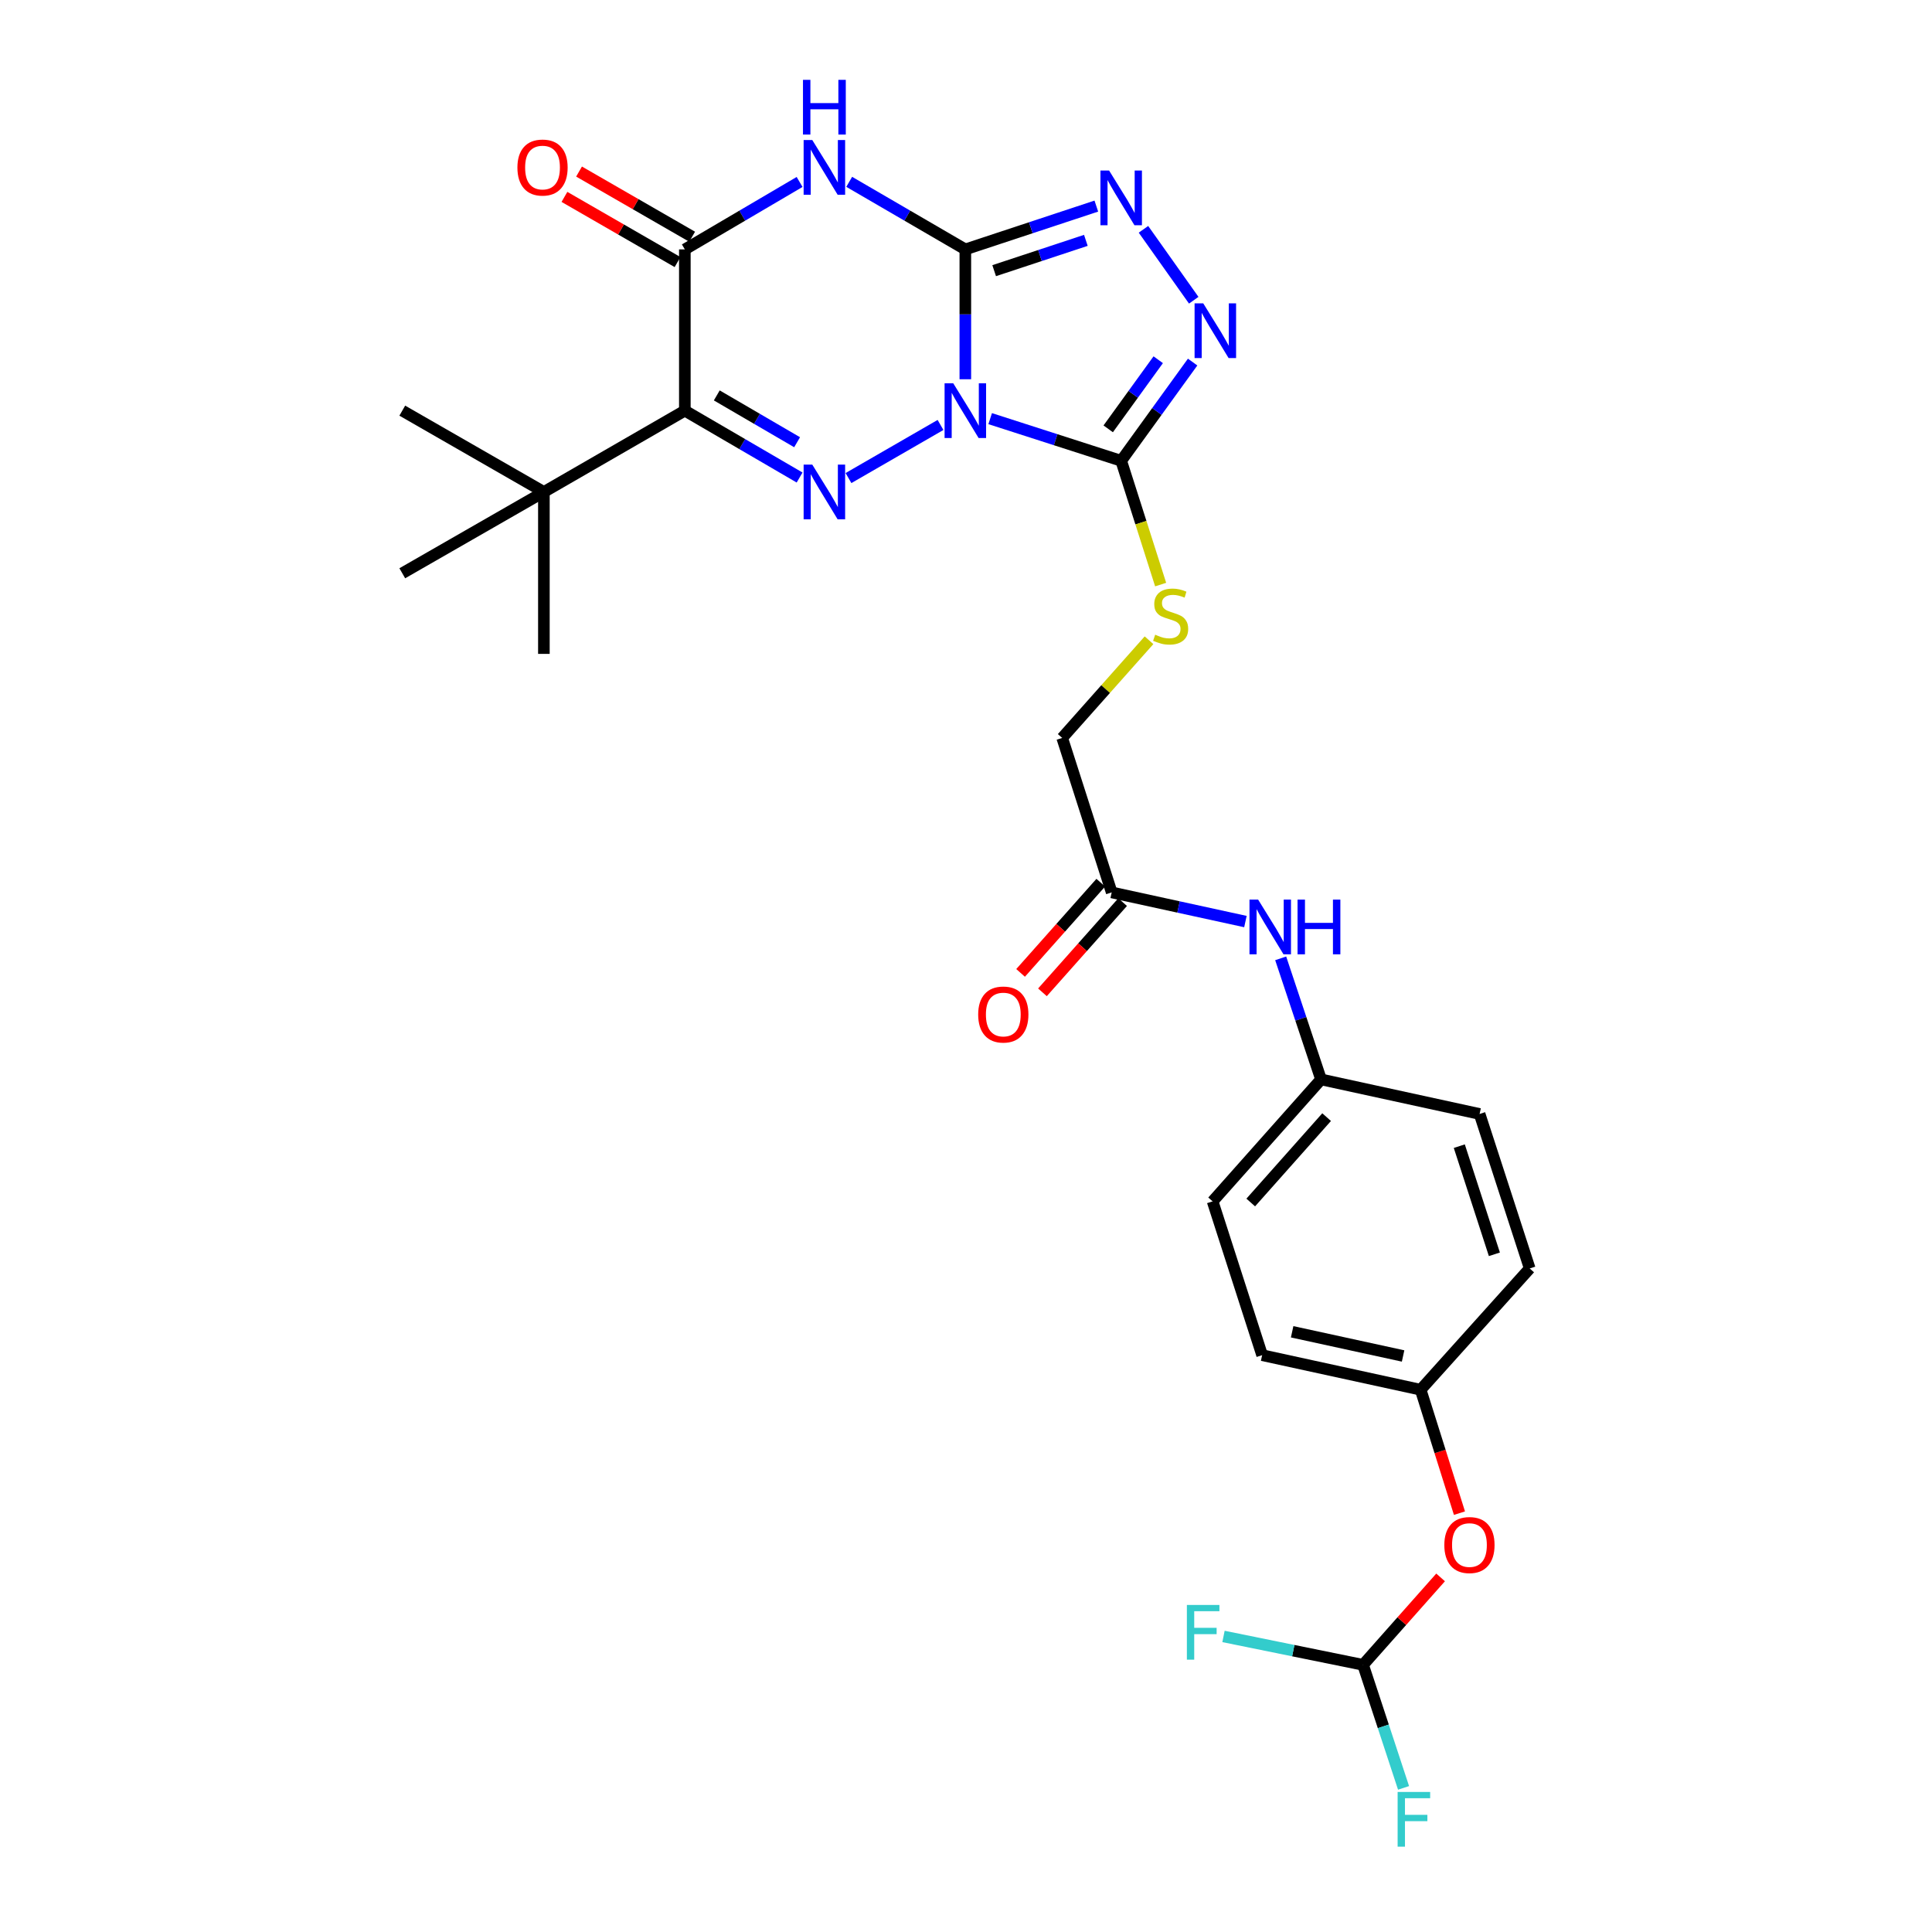 <?xml version='1.0' encoding='iso-8859-1'?>
<svg version='1.1' baseProfile='full'
              xmlns='http://www.w3.org/2000/svg'
                      xmlns:rdkit='http://www.rdkit.org/xml'
                      xmlns:xlink='http://www.w3.org/1999/xlink'
                  xml:space='preserve'
width='1000px' height='1000px' viewBox='0 0 1000 1000'>
<!-- END OF HEADER -->
<rect style='opacity:1.0;fill:#FFFFFF;stroke:none' width='1000' height='1000' x='0' y='0'> </rect>
<path class='bond-0' d='M 499.655,196.302 L 499.655,162.695' style='fill:none;fill-rule:evenodd;stroke:#0000FF;stroke-width:6px;stroke-linecap:butt;stroke-linejoin:miter;stroke-opacity:1' />
<path class='bond-0' d='M 499.655,162.695 L 499.655,129.088' style='fill:none;fill-rule:evenodd;stroke:#000000;stroke-width:6px;stroke-linecap:butt;stroke-linejoin:miter;stroke-opacity:1' />
<path class='bond-1' d='M 486.809,219.96 L 439.173,247.446' style='fill:none;fill-rule:evenodd;stroke:#0000FF;stroke-width:6px;stroke-linecap:butt;stroke-linejoin:miter;stroke-opacity:1' />
<path class='bond-4' d='M 512.514,216.686 L 546.419,227.597' style='fill:none;fill-rule:evenodd;stroke:#0000FF;stroke-width:6px;stroke-linecap:butt;stroke-linejoin:miter;stroke-opacity:1' />
<path class='bond-4' d='M 546.419,227.597 L 580.324,238.507' style='fill:none;fill-rule:evenodd;stroke:#000000;stroke-width:6px;stroke-linecap:butt;stroke-linejoin:miter;stroke-opacity:1' />
<path class='bond-2' d='M 499.655,129.088 L 469.602,111.602' style='fill:none;fill-rule:evenodd;stroke:#000000;stroke-width:6px;stroke-linecap:butt;stroke-linejoin:miter;stroke-opacity:1' />
<path class='bond-2' d='M 469.602,111.602 L 439.548,94.116' style='fill:none;fill-rule:evenodd;stroke:#0000FF;stroke-width:6px;stroke-linecap:butt;stroke-linejoin:miter;stroke-opacity:1' />
<path class='bond-6' d='M 499.655,129.088 L 533.557,117.882' style='fill:none;fill-rule:evenodd;stroke:#000000;stroke-width:6px;stroke-linecap:butt;stroke-linejoin:miter;stroke-opacity:1' />
<path class='bond-6' d='M 533.557,117.882 L 567.46,106.675' style='fill:none;fill-rule:evenodd;stroke:#0000FF;stroke-width:6px;stroke-linecap:butt;stroke-linejoin:miter;stroke-opacity:1' />
<path class='bond-6' d='M 514.576,140.098 L 538.308,132.253' style='fill:none;fill-rule:evenodd;stroke:#000000;stroke-width:6px;stroke-linecap:butt;stroke-linejoin:miter;stroke-opacity:1' />
<path class='bond-6' d='M 538.308,132.253 L 562.039,124.409' style='fill:none;fill-rule:evenodd;stroke:#0000FF;stroke-width:6px;stroke-linecap:butt;stroke-linejoin:miter;stroke-opacity:1' />
<path class='bond-3' d='M 413.868,247.167 L 384.17,229.857' style='fill:none;fill-rule:evenodd;stroke:#0000FF;stroke-width:6px;stroke-linecap:butt;stroke-linejoin:miter;stroke-opacity:1' />
<path class='bond-3' d='M 384.17,229.857 L 354.472,212.548' style='fill:none;fill-rule:evenodd;stroke:#000000;stroke-width:6px;stroke-linecap:butt;stroke-linejoin:miter;stroke-opacity:1' />
<path class='bond-3' d='M 412.581,228.897 L 391.792,216.78' style='fill:none;fill-rule:evenodd;stroke:#0000FF;stroke-width:6px;stroke-linecap:butt;stroke-linejoin:miter;stroke-opacity:1' />
<path class='bond-3' d='M 391.792,216.78 L 371.004,204.664' style='fill:none;fill-rule:evenodd;stroke:#000000;stroke-width:6px;stroke-linecap:butt;stroke-linejoin:miter;stroke-opacity:1' />
<path class='bond-29' d='M 413.864,94.182 L 384.168,111.635' style='fill:none;fill-rule:evenodd;stroke:#0000FF;stroke-width:6px;stroke-linecap:butt;stroke-linejoin:miter;stroke-opacity:1' />
<path class='bond-29' d='M 384.168,111.635 L 354.472,129.088' style='fill:none;fill-rule:evenodd;stroke:#000000;stroke-width:6px;stroke-linecap:butt;stroke-linejoin:miter;stroke-opacity:1' />
<path class='bond-5' d='M 354.472,212.548 L 354.472,129.088' style='fill:none;fill-rule:evenodd;stroke:#000000;stroke-width:6px;stroke-linecap:butt;stroke-linejoin:miter;stroke-opacity:1' />
<path class='bond-9' d='M 354.472,212.548 L 281.515,254.644' style='fill:none;fill-rule:evenodd;stroke:#000000;stroke-width:6px;stroke-linecap:butt;stroke-linejoin:miter;stroke-opacity:1' />
<path class='bond-7' d='M 580.324,238.507 L 598.814,212.956' style='fill:none;fill-rule:evenodd;stroke:#000000;stroke-width:6px;stroke-linecap:butt;stroke-linejoin:miter;stroke-opacity:1' />
<path class='bond-7' d='M 598.814,212.956 L 617.304,187.405' style='fill:none;fill-rule:evenodd;stroke:#0000FF;stroke-width:6px;stroke-linecap:butt;stroke-linejoin:miter;stroke-opacity:1' />
<path class='bond-7' d='M 573.608,221.968 L 586.551,204.083' style='fill:none;fill-rule:evenodd;stroke:#000000;stroke-width:6px;stroke-linecap:butt;stroke-linejoin:miter;stroke-opacity:1' />
<path class='bond-7' d='M 586.551,204.083 L 599.494,186.197' style='fill:none;fill-rule:evenodd;stroke:#0000FF;stroke-width:6px;stroke-linecap:butt;stroke-linejoin:miter;stroke-opacity:1' />
<path class='bond-8' d='M 580.324,238.507 L 590.536,270.543' style='fill:none;fill-rule:evenodd;stroke:#000000;stroke-width:6px;stroke-linecap:butt;stroke-linejoin:miter;stroke-opacity:1' />
<path class='bond-8' d='M 590.536,270.543 L 600.748,302.579' style='fill:none;fill-rule:evenodd;stroke:#CCCC00;stroke-width:6px;stroke-linecap:butt;stroke-linejoin:miter;stroke-opacity:1' />
<path class='bond-12' d='M 358.251,122.531 L 328.982,105.664' style='fill:none;fill-rule:evenodd;stroke:#000000;stroke-width:6px;stroke-linecap:butt;stroke-linejoin:miter;stroke-opacity:1' />
<path class='bond-12' d='M 328.982,105.664 L 299.713,88.798' style='fill:none;fill-rule:evenodd;stroke:#FF0000;stroke-width:6px;stroke-linecap:butt;stroke-linejoin:miter;stroke-opacity:1' />
<path class='bond-12' d='M 350.694,135.646 L 321.425,118.779' style='fill:none;fill-rule:evenodd;stroke:#000000;stroke-width:6px;stroke-linecap:butt;stroke-linejoin:miter;stroke-opacity:1' />
<path class='bond-12' d='M 321.425,118.779 L 292.155,101.913' style='fill:none;fill-rule:evenodd;stroke:#FF0000;stroke-width:6px;stroke-linecap:butt;stroke-linejoin:miter;stroke-opacity:1' />
<path class='bond-28' d='M 591.855,118.69 L 617.877,155.399' style='fill:none;fill-rule:evenodd;stroke:#0000FF;stroke-width:6px;stroke-linecap:butt;stroke-linejoin:miter;stroke-opacity:1' />
<path class='bond-16' d='M 594.729,331.396 L 572.259,356.673' style='fill:none;fill-rule:evenodd;stroke:#CCCC00;stroke-width:6px;stroke-linecap:butt;stroke-linejoin:miter;stroke-opacity:1' />
<path class='bond-16' d='M 572.259,356.673 L 549.79,381.95' style='fill:none;fill-rule:evenodd;stroke:#000000;stroke-width:6px;stroke-linecap:butt;stroke-linejoin:miter;stroke-opacity:1' />
<path class='bond-25' d='M 281.515,254.644 L 208.221,296.723' style='fill:none;fill-rule:evenodd;stroke:#000000;stroke-width:6px;stroke-linecap:butt;stroke-linejoin:miter;stroke-opacity:1' />
<path class='bond-26' d='M 281.515,254.644 L 281.515,338.449' style='fill:none;fill-rule:evenodd;stroke:#000000;stroke-width:6px;stroke-linecap:butt;stroke-linejoin:miter;stroke-opacity:1' />
<path class='bond-27' d='M 281.515,254.644 L 208.221,212.548' style='fill:none;fill-rule:evenodd;stroke:#000000;stroke-width:6px;stroke-linecap:butt;stroke-linejoin:miter;stroke-opacity:1' />
<path class='bond-10' d='M 575.413,461.903 L 549.79,381.95' style='fill:none;fill-rule:evenodd;stroke:#000000;stroke-width:6px;stroke-linecap:butt;stroke-linejoin:miter;stroke-opacity:1' />
<path class='bond-13' d='M 575.413,461.903 L 610.021,469.45' style='fill:none;fill-rule:evenodd;stroke:#000000;stroke-width:6px;stroke-linecap:butt;stroke-linejoin:miter;stroke-opacity:1' />
<path class='bond-13' d='M 610.021,469.45 L 644.629,476.998' style='fill:none;fill-rule:evenodd;stroke:#0000FF;stroke-width:6px;stroke-linecap:butt;stroke-linejoin:miter;stroke-opacity:1' />
<path class='bond-15' d='M 569.756,456.875 L 549.005,480.223' style='fill:none;fill-rule:evenodd;stroke:#000000;stroke-width:6px;stroke-linecap:butt;stroke-linejoin:miter;stroke-opacity:1' />
<path class='bond-15' d='M 549.005,480.223 L 528.254,503.571' style='fill:none;fill-rule:evenodd;stroke:#FF0000;stroke-width:6px;stroke-linecap:butt;stroke-linejoin:miter;stroke-opacity:1' />
<path class='bond-15' d='M 581.07,466.931 L 560.319,490.279' style='fill:none;fill-rule:evenodd;stroke:#000000;stroke-width:6px;stroke-linecap:butt;stroke-linejoin:miter;stroke-opacity:1' />
<path class='bond-15' d='M 560.319,490.279 L 539.568,513.626' style='fill:none;fill-rule:evenodd;stroke:#FF0000;stroke-width:6px;stroke-linecap:butt;stroke-linejoin:miter;stroke-opacity:1' />
<path class='bond-11' d='M 705.518,861.713 L 725.584,839.088' style='fill:none;fill-rule:evenodd;stroke:#000000;stroke-width:6px;stroke-linecap:butt;stroke-linejoin:miter;stroke-opacity:1' />
<path class='bond-11' d='M 725.584,839.088 L 745.65,816.464' style='fill:none;fill-rule:evenodd;stroke:#FF0000;stroke-width:6px;stroke-linecap:butt;stroke-linejoin:miter;stroke-opacity:1' />
<path class='bond-19' d='M 705.518,861.713 L 715.998,893.562' style='fill:none;fill-rule:evenodd;stroke:#000000;stroke-width:6px;stroke-linecap:butt;stroke-linejoin:miter;stroke-opacity:1' />
<path class='bond-19' d='M 715.998,893.562 L 726.478,925.411' style='fill:none;fill-rule:evenodd;stroke:#33CCCC;stroke-width:6px;stroke-linecap:butt;stroke-linejoin:miter;stroke-opacity:1' />
<path class='bond-20' d='M 705.518,861.713 L 669.399,854.367' style='fill:none;fill-rule:evenodd;stroke:#000000;stroke-width:6px;stroke-linecap:butt;stroke-linejoin:miter;stroke-opacity:1' />
<path class='bond-20' d='M 669.399,854.367 L 633.279,847.02' style='fill:none;fill-rule:evenodd;stroke:#33CCCC;stroke-width:6px;stroke-linecap:butt;stroke-linejoin:miter;stroke-opacity:1' />
<path class='bond-17' d='M 662.881,496.037 L 673.322,527.369' style='fill:none;fill-rule:evenodd;stroke:#0000FF;stroke-width:6px;stroke-linecap:butt;stroke-linejoin:miter;stroke-opacity:1' />
<path class='bond-17' d='M 673.322,527.369 L 683.764,558.7' style='fill:none;fill-rule:evenodd;stroke:#000000;stroke-width:6px;stroke-linecap:butt;stroke-linejoin:miter;stroke-opacity:1' />
<path class='bond-14' d='M 755.414,783.204 L 745.367,751.263' style='fill:none;fill-rule:evenodd;stroke:#FF0000;stroke-width:6px;stroke-linecap:butt;stroke-linejoin:miter;stroke-opacity:1' />
<path class='bond-14' d='M 745.367,751.263 L 735.32,719.322' style='fill:none;fill-rule:evenodd;stroke:#000000;stroke-width:6px;stroke-linecap:butt;stroke-linejoin:miter;stroke-opacity:1' />
<path class='bond-21' d='M 683.764,558.7 L 765.837,576.586' style='fill:none;fill-rule:evenodd;stroke:#000000;stroke-width:6px;stroke-linecap:butt;stroke-linejoin:miter;stroke-opacity:1' />
<path class='bond-22' d='M 683.764,558.7 L 627.65,621.827' style='fill:none;fill-rule:evenodd;stroke:#000000;stroke-width:6px;stroke-linecap:butt;stroke-linejoin:miter;stroke-opacity:1' />
<path class='bond-22' d='M 686.66,578.225 L 647.38,622.414' style='fill:none;fill-rule:evenodd;stroke:#000000;stroke-width:6px;stroke-linecap:butt;stroke-linejoin:miter;stroke-opacity:1' />
<path class='bond-18' d='M 735.32,719.322 L 653.281,701.436' style='fill:none;fill-rule:evenodd;stroke:#000000;stroke-width:6px;stroke-linecap:butt;stroke-linejoin:miter;stroke-opacity:1' />
<path class='bond-18' d='M 726.238,701.85 L 668.811,689.33' style='fill:none;fill-rule:evenodd;stroke:#000000;stroke-width:6px;stroke-linecap:butt;stroke-linejoin:miter;stroke-opacity:1' />
<path class='bond-30' d='M 735.32,719.322 L 791.779,656.548' style='fill:none;fill-rule:evenodd;stroke:#000000;stroke-width:6px;stroke-linecap:butt;stroke-linejoin:miter;stroke-opacity:1' />
<path class='bond-24' d='M 765.837,576.586 L 791.779,656.548' style='fill:none;fill-rule:evenodd;stroke:#000000;stroke-width:6px;stroke-linecap:butt;stroke-linejoin:miter;stroke-opacity:1' />
<path class='bond-24' d='M 755.33,593.252 L 773.49,649.225' style='fill:none;fill-rule:evenodd;stroke:#000000;stroke-width:6px;stroke-linecap:butt;stroke-linejoin:miter;stroke-opacity:1' />
<path class='bond-23' d='M 627.65,621.827 L 653.281,701.436' style='fill:none;fill-rule:evenodd;stroke:#000000;stroke-width:6px;stroke-linecap:butt;stroke-linejoin:miter;stroke-opacity:1' />
<path  class='atom-0' d='M 493.395 198.388
L 502.675 213.388
Q 503.595 214.868, 505.075 217.548
Q 506.555 220.228, 506.635 220.388
L 506.635 198.388
L 510.395 198.388
L 510.395 226.708
L 506.515 226.708
L 496.555 210.308
Q 495.395 208.388, 494.155 206.188
Q 492.955 203.988, 492.595 203.308
L 492.595 226.708
L 488.915 226.708
L 488.915 198.388
L 493.395 198.388
' fill='#0000FF'/>
<path  class='atom-2' d='M 420.438 240.484
L 429.718 255.484
Q 430.638 256.964, 432.118 259.644
Q 433.598 262.324, 433.678 262.484
L 433.678 240.484
L 437.438 240.484
L 437.438 268.804
L 433.558 268.804
L 423.598 252.404
Q 422.438 250.484, 421.198 248.284
Q 419.998 246.084, 419.638 245.404
L 419.638 268.804
L 415.958 268.804
L 415.958 240.484
L 420.438 240.484
' fill='#0000FF'/>
<path  class='atom-3' d='M 420.438 72.479
L 429.718 87.479
Q 430.638 88.959, 432.118 91.639
Q 433.598 94.319, 433.678 94.479
L 433.678 72.479
L 437.438 72.479
L 437.438 100.799
L 433.558 100.799
L 423.598 84.399
Q 422.438 82.479, 421.198 80.279
Q 419.998 78.079, 419.638 77.399
L 419.638 100.799
L 415.958 100.799
L 415.958 72.479
L 420.438 72.479
' fill='#0000FF'/>
<path  class='atom-3' d='M 415.618 41.327
L 419.458 41.327
L 419.458 53.367
L 433.938 53.367
L 433.938 41.327
L 437.778 41.327
L 437.778 69.647
L 433.938 69.647
L 433.938 56.567
L 419.458 56.567
L 419.458 69.647
L 415.618 69.647
L 415.618 41.327
' fill='#0000FF'/>
<path  class='atom-7' d='M 574.064 88.263
L 583.344 103.263
Q 584.264 104.743, 585.744 107.423
Q 587.224 110.103, 587.304 110.263
L 587.304 88.263
L 591.064 88.263
L 591.064 116.583
L 587.184 116.583
L 577.224 100.183
Q 576.064 98.263, 574.824 96.063
Q 573.624 93.863, 573.264 93.183
L 573.264 116.583
L 569.584 116.583
L 569.584 88.263
L 574.064 88.263
' fill='#0000FF'/>
<path  class='atom-8' d='M 622.794 157.007
L 632.074 172.007
Q 632.994 173.487, 634.474 176.167
Q 635.954 178.847, 636.034 179.007
L 636.034 157.007
L 639.794 157.007
L 639.794 185.327
L 635.914 185.327
L 625.954 168.927
Q 624.794 167.007, 623.554 164.807
Q 622.354 162.607, 621.994 161.927
L 621.994 185.327
L 618.314 185.327
L 618.314 157.007
L 622.794 157.007
' fill='#0000FF'/>
<path  class='atom-9' d='M 597.921 328.526
Q 598.241 328.646, 599.561 329.206
Q 600.881 329.766, 602.321 330.126
Q 603.801 330.446, 605.241 330.446
Q 607.921 330.446, 609.481 329.166
Q 611.041 327.846, 611.041 325.566
Q 611.041 324.006, 610.241 323.046
Q 609.481 322.086, 608.281 321.566
Q 607.081 321.046, 605.081 320.446
Q 602.561 319.686, 601.041 318.966
Q 599.561 318.246, 598.481 316.726
Q 597.441 315.206, 597.441 312.646
Q 597.441 309.086, 599.841 306.886
Q 602.281 304.686, 607.081 304.686
Q 610.361 304.686, 614.081 306.246
L 613.161 309.326
Q 609.761 307.926, 607.201 307.926
Q 604.441 307.926, 602.921 309.086
Q 601.401 310.206, 601.441 312.166
Q 601.441 313.686, 602.201 314.606
Q 603.001 315.526, 604.121 316.046
Q 605.281 316.566, 607.201 317.166
Q 609.761 317.966, 611.281 318.766
Q 612.801 319.566, 613.881 321.206
Q 615.001 322.806, 615.001 325.566
Q 615.001 329.486, 612.361 331.606
Q 609.761 333.686, 605.401 333.686
Q 602.881 333.686, 600.961 333.126
Q 599.081 332.606, 596.841 331.686
L 597.921 328.526
' fill='#CCCC00'/>
<path  class='atom-13' d='M 267.809 86.719
Q 267.809 79.919, 271.169 76.119
Q 274.529 72.319, 280.809 72.319
Q 287.089 72.319, 290.449 76.119
Q 293.809 79.919, 293.809 86.719
Q 293.809 93.599, 290.409 97.519
Q 287.009 101.399, 280.809 101.399
Q 274.569 101.399, 271.169 97.519
Q 267.809 93.639, 267.809 86.719
M 280.809 98.199
Q 285.129 98.199, 287.449 95.319
Q 289.809 92.399, 289.809 86.719
Q 289.809 81.159, 287.449 78.359
Q 285.129 75.519, 280.809 75.519
Q 276.489 75.519, 274.129 78.319
Q 271.809 81.119, 271.809 86.719
Q 271.809 92.439, 274.129 95.319
Q 276.489 98.199, 280.809 98.199
' fill='#FF0000'/>
<path  class='atom-14' d='M 651.209 465.638
L 660.489 480.638
Q 661.409 482.118, 662.889 484.798
Q 664.369 487.478, 664.449 487.638
L 664.449 465.638
L 668.209 465.638
L 668.209 493.958
L 664.329 493.958
L 654.369 477.558
Q 653.209 475.638, 651.969 473.438
Q 650.769 471.238, 650.409 470.558
L 650.409 493.958
L 646.729 493.958
L 646.729 465.638
L 651.209 465.638
' fill='#0000FF'/>
<path  class='atom-14' d='M 671.609 465.638
L 675.449 465.638
L 675.449 477.678
L 689.929 477.678
L 689.929 465.638
L 693.769 465.638
L 693.769 493.958
L 689.929 493.958
L 689.929 480.878
L 675.449 480.878
L 675.449 493.958
L 671.609 493.958
L 671.609 465.638
' fill='#0000FF'/>
<path  class='atom-15' d='M 747.581 799.709
Q 747.581 792.909, 750.941 789.109
Q 754.301 785.309, 760.581 785.309
Q 766.861 785.309, 770.221 789.109
Q 773.581 792.909, 773.581 799.709
Q 773.581 806.589, 770.181 810.509
Q 766.781 814.389, 760.581 814.389
Q 754.341 814.389, 750.941 810.509
Q 747.581 806.629, 747.581 799.709
M 760.581 811.189
Q 764.901 811.189, 767.221 808.309
Q 769.581 805.389, 769.581 799.709
Q 769.581 794.149, 767.221 791.349
Q 764.901 788.509, 760.581 788.509
Q 756.261 788.509, 753.901 791.309
Q 751.581 794.109, 751.581 799.709
Q 751.581 805.429, 753.901 808.309
Q 756.261 811.189, 760.581 811.189
' fill='#FF0000'/>
<path  class='atom-16' d='M 506.307 525.11
Q 506.307 518.31, 509.667 514.51
Q 513.027 510.71, 519.307 510.71
Q 525.587 510.71, 528.947 514.51
Q 532.307 518.31, 532.307 525.11
Q 532.307 531.99, 528.907 535.91
Q 525.507 539.79, 519.307 539.79
Q 513.067 539.79, 509.667 535.91
Q 506.307 532.03, 506.307 525.11
M 519.307 536.59
Q 523.627 536.59, 525.947 533.71
Q 528.307 530.79, 528.307 525.11
Q 528.307 519.55, 525.947 516.75
Q 523.627 513.91, 519.307 513.91
Q 514.987 513.91, 512.627 516.71
Q 510.307 519.51, 510.307 525.11
Q 510.307 530.83, 512.627 533.71
Q 514.987 536.59, 519.307 536.59
' fill='#FF0000'/>
<path  class='atom-20' d='M 723.41 927.515
L 740.25 927.515
L 740.25 930.755
L 727.21 930.755
L 727.21 939.355
L 738.81 939.355
L 738.81 942.635
L 727.21 942.635
L 727.21 955.835
L 723.41 955.835
L 723.41 927.515
' fill='#33CCCC'/>
<path  class='atom-21' d='M 614.327 830.718
L 631.167 830.718
L 631.167 833.958
L 618.127 833.958
L 618.127 842.558
L 629.727 842.558
L 629.727 845.838
L 618.127 845.838
L 618.127 859.038
L 614.327 859.038
L 614.327 830.718
' fill='#33CCCC'/>
</svg>
